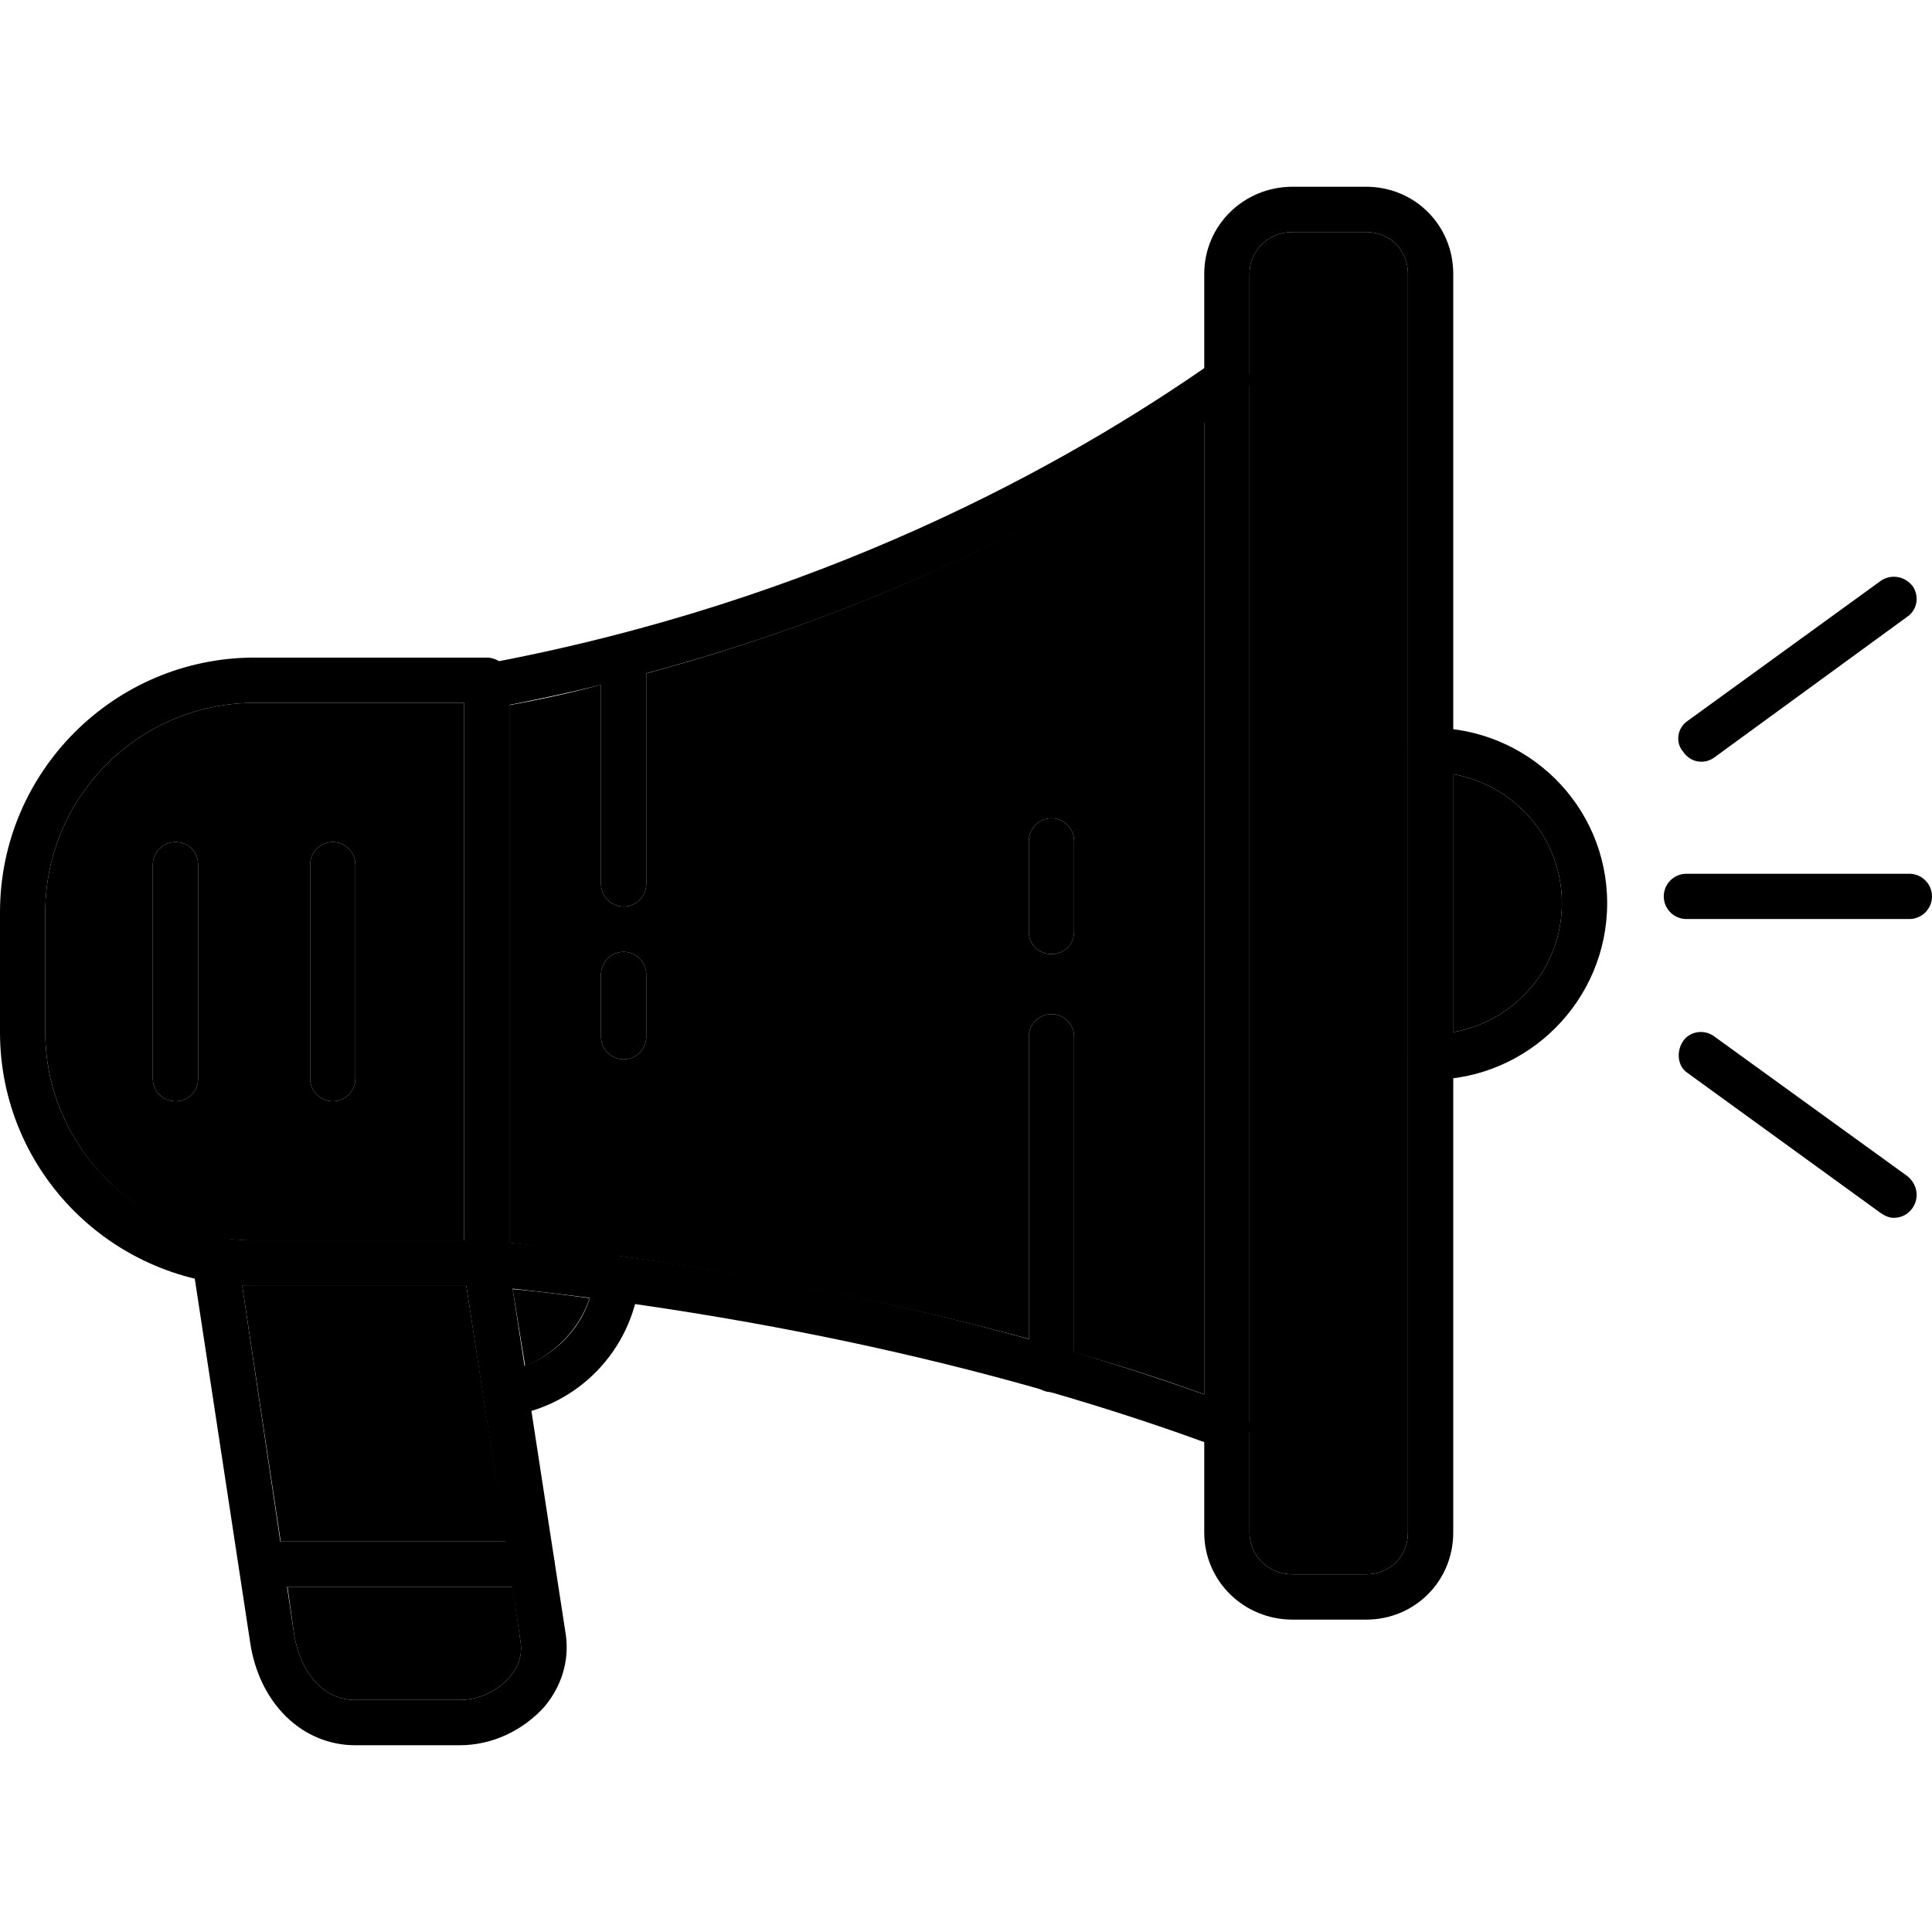 <svg clip-rule="evenodd" fill-rule="evenodd" height="512" image-rendering="optimizeQuality" shape-rendering="geometricPrecision" text-rendering="geometricPrecision" viewBox="0 0 1707 1707" width="512" xmlns="http://www.w3.org/2000/svg"><g id="Layer_x0020_1"><g id="_520642168"><g><g><path d="m1207 1431h-65c-43 0-78-34-78-77v-1112c0-43 35-77 78-77h65c43 0 77 34 77 77v1112c0 43-34 77-77 77zm-65-1226c-21 0-38 16-38 37v1112c0 21 17 37 38 37h65c21 0 37-16 37-37v-1112c0-21-16-37-37-37z" fill="hsl(351, 0.0%, 9.7%)"/></g><g><path d="m1264 954c-11 0-20-9-20-20v-271c0-11 9-20 20-20 86 0 156 69 156 155s-70 156-156 156zm20-270v228c55-10 96-57 96-114s-41-104-96-114z" fill="hsl(351, 0.0%, 9.7%)"/></g><g><path d="m430 627c-10 0-18-7-20-17s5-21 16-23c298-55 516-176 647-268 9-6 21-4 28 5 6 9 4 22-5 28-134 94-358 218-663 274-1 1-2 1-3 1z" fill="hsl(351, 0.0%, 9.7%)"/></g><g><path d="m1084 1281c-2 0-4-1-7-2-131-49-350-113-649-143-11-1-19-11-18-22s11-19 22-18c303 30 526 96 659 146 11 4 16 15 12 26-3 8-10 13-19 13z" fill="hsl(351, 0.0%, 9.7%)"/></g><g><path d="m430 1136h-205c-124 0-225-100-225-224v-106c0-124 101-225 225-225h205c11 0 20 9 20 20v515c0 11-9 20-20 20zm-205-515c-102 0-185 83-185 185v106c0 101 83 184 185 184h185v-475z" fill="hsl(351, 0.0%, 9.7%)"/></g><g><path d="m406 1542h-92c-47 0-85-37-93-91l-51-335c-1-6 2-12 6-17 5-4 11-6 18-5 10 1 20 2 31 2h205c9 0 18 8 19 17l51 332c3 23-4 45-19 63-19 21-46 34-75 34zm-192-406 46 309c5 29 23 57 54 57h92c17 0 34-8 44-20 6-7 12-17 10-31l-48-315h-187c-4 0-8 0-11 0z" fill="hsl(351, 0.0%, 9.7%)"/></g><g><path d="m929 1230c-11 0-20-9-20-20v-294c0-11 9-20 20-20s20 9 20 20v294c0 11-9 20-20 20z" fill="hsl(351, 0.0%, 9.7%)"/></g><g><path d="m929 843c-11 0-20-8-20-20v-80c0-11 9-20 20-20s20 9 20 20v80c0 12-9 20-20 20z" fill="hsl(351, 0.0%, 9.7%)"/></g><g><path d="m155 973c-11 0-20-9-20-20v-189c0-11 9-20 20-20 12 0 20 9 20 20v189c0 11-8 20-20 20z" fill="hsl(351, 0.0%, 9.7%)"/></g><g><path d="m294 973c-11 0-20-9-20-20v-189c0-11 9-20 20-20s20 9 20 20v189c0 11-9 20-20 20z" fill="hsl(351, 0.0%, 9.7%)"/></g><g><path d="m470 1402h-239c-11 0-20-9-20-20s9-20 20-20h239c11 0 20 9 20 20s-9 20-20 20z" fill="hsl(351, 0.0%, 9.7%)"/></g><g><path d="m551 801c-11 0-20-9-20-20v-201c0-11 9-20 20-20s20 9 20 20v201c0 11-9 20-20 20z" fill="hsl(351, 0.0%, 9.7%)"/></g><g><path d="m551 936c-11 0-20-9-20-20v-55c0-11 9-20 20-20s20 9 20 20v55c0 11-9 20-20 20z" fill="hsl(351, 0.0%, 9.7%)"/></g><g><path d="m447 1251c-9 0-18-7-19-17-2-11 5-21 16-22 43-7 77-41 81-84 2-11 11-19 22-18s19 11 18 22c-7 61-54 110-115 119-1 0-2 0-3 0z" fill="hsl(351, 0.0%, 9.7%)"/></g><g><path d="m1687 812h-197c-11 0-20-9-20-20s9-20 20-20h197c11 0 20 9 20 20s-9 20-20 20z" fill="hsl(351, 0.0%, 9.7%)"/></g><g><path d="m1503 673c-6 0-12-3-16-9-7-8-5-21 4-27l171-124c9-6 21-4 28 5 6 9 4 21-5 27l-170 124c-4 3-8 4-12 4z" fill="hsl(351, 0.0%, 9.7%)"/></g><g><path d="m1673 1076c-4 0-8-2-11-4l-171-124c-9-6-10-19-4-28s19-11 28-4l170 123c9 7 11 19 5 28-4 6-10 9-17 9z" fill="hsl(351, 0.0%, 9.7%)"/></g></g></g><path d="m410 1096v-475h-185c-102 0-185 83-185 185v106c0 90 66 166 152 182h2c10 1 20 2 31 2zm-255-123c-11 0-20-9-20-20v-189c0-11 9-20 20-20 12 0 20 9 20 20v189c0 11-8 20-20 20zm139 0c-11 0-20-9-20-20v-189c0-11 9-20 20-20s20 9 20 20v189c0 11-9 20-20 20z" fill="hsl(7, 97.0%, 62.2%)"/><path d="m412 1136h-187c-4 0-8 0-11 0l34 226h199z" fill="hsl(199, 13.6%, 77.7%)"/><path d="m453 1402h-199l6 43c5 29 23 57 54 57h92c17 0 34-8 44-20 6-7 12-17 10-31z" fill="hsl(199, 13.6%, 77.7%)"/><path d="m453 1139 11 68c27-11 48-33 57-60-22-3-45-6-68-8z" fill="hsl(7, 97.0%, 62.2%)"/><path d="m549 1110c141 20 261 46 360 73v-267c0-11 9-20 20-20s20 9 20 20v279c43 12 82 25 115 37v-859c-113 75-278 164-493 222v186c0 11-9 20-20 20s-20-9-20-20v-176c-26 7-53 13-81 18v475c33 4 66 8 97 12zm2-174c-11 0-20-9-20-20v-55c0-11 9-20 20-20s20 9 20 20v55c0 11-9 20-20 20zm378-93c-11 0-20-8-20-20v-80c0-11 9-20 20-20s20 9 20 20v80c0 12-9 20-20 20z" fill="hsl(199, 31.0%, 86.2%)"/><path d="m1104 336v924 1 93c0 21 17 37 38 37h65c21 0 37-16 37-37v-420-271-421c0-21-16-37-37-37h-65c-21 0-38 16-38 37v93z" fill="hsl(7, 97.0%, 62.2%)"/><path d="m1284 684v228c55-10 96-57 96-114s-41-104-96-114z" fill="hsl(199, 31.0%, 86.2%)"/></g></svg>